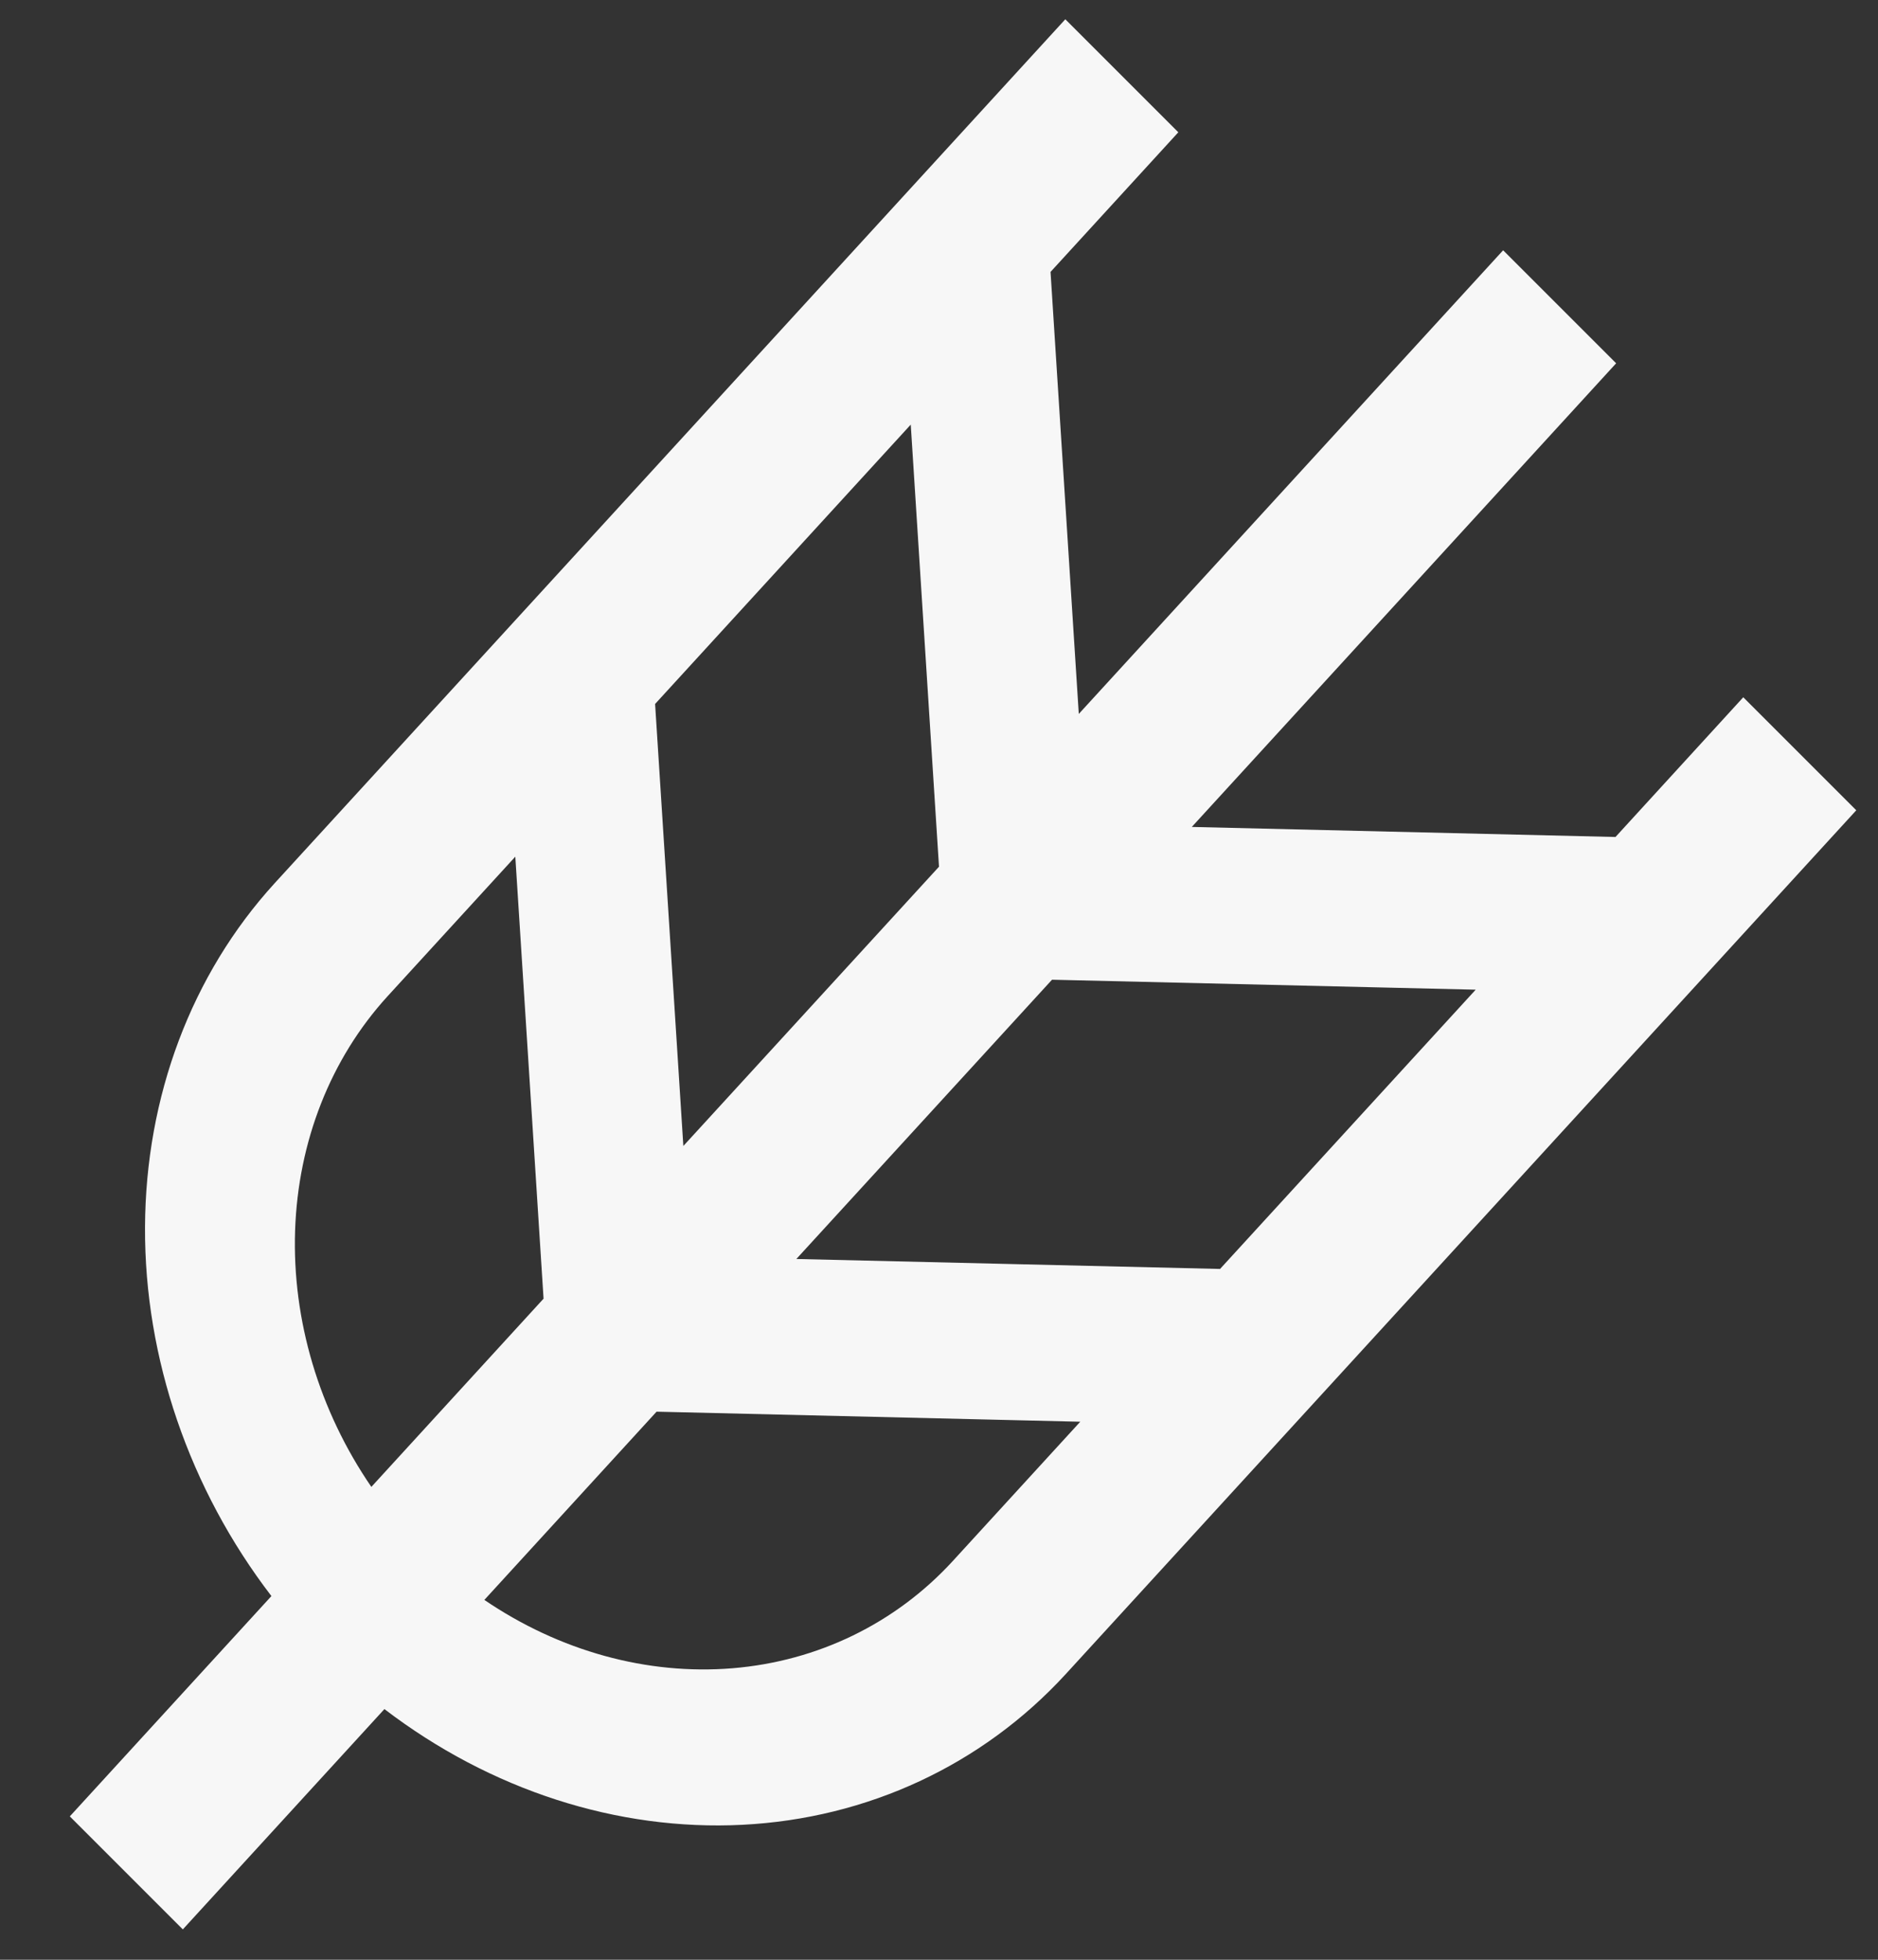 <svg width="23" height="24" viewBox="0 0 23 24" fill="none" xmlns="http://www.w3.org/2000/svg">
<rect x="0" y="0" width="23" height="24" fill="#333333" stroke="none"/>
<path id="1 wheat" d="M21.35 8.539L19.785 10.25L14.596 10.127L19.793 4.449L18.409 3.065L13.212 8.743L12.866 3.33L14.431 1.62L13.047 0.236L3.362 10.818C2.346 11.932 1.783 13.426 1.776 15.029C1.769 16.631 2.319 18.235 3.324 19.546L0.855 22.244L2.239 23.628L4.708 20.93C6.006 21.922 7.562 22.425 9.094 22.347C10.625 22.269 12.029 21.615 13.049 20.505L22.734 9.923L21.35 8.539ZM4.548 18.209C3.908 17.275 3.578 16.167 3.614 15.073C3.65 13.979 4.049 12.965 4.746 12.201L6.311 10.491L6.657 15.904L4.548 18.209ZM8.369 14.034L8.023 8.621L11.154 5.2L11.5 10.614L8.369 14.034ZM12.884 11.998L18.073 12.12L14.942 15.54L9.753 15.418L12.884 11.998ZM5.932 19.593L8.041 17.288L13.23 17.411L11.665 19.121C10.966 19.881 10.015 20.344 8.971 20.43C7.926 20.516 6.853 20.22 5.932 19.593Z" fill="#F7F7F7"/>
</svg>
